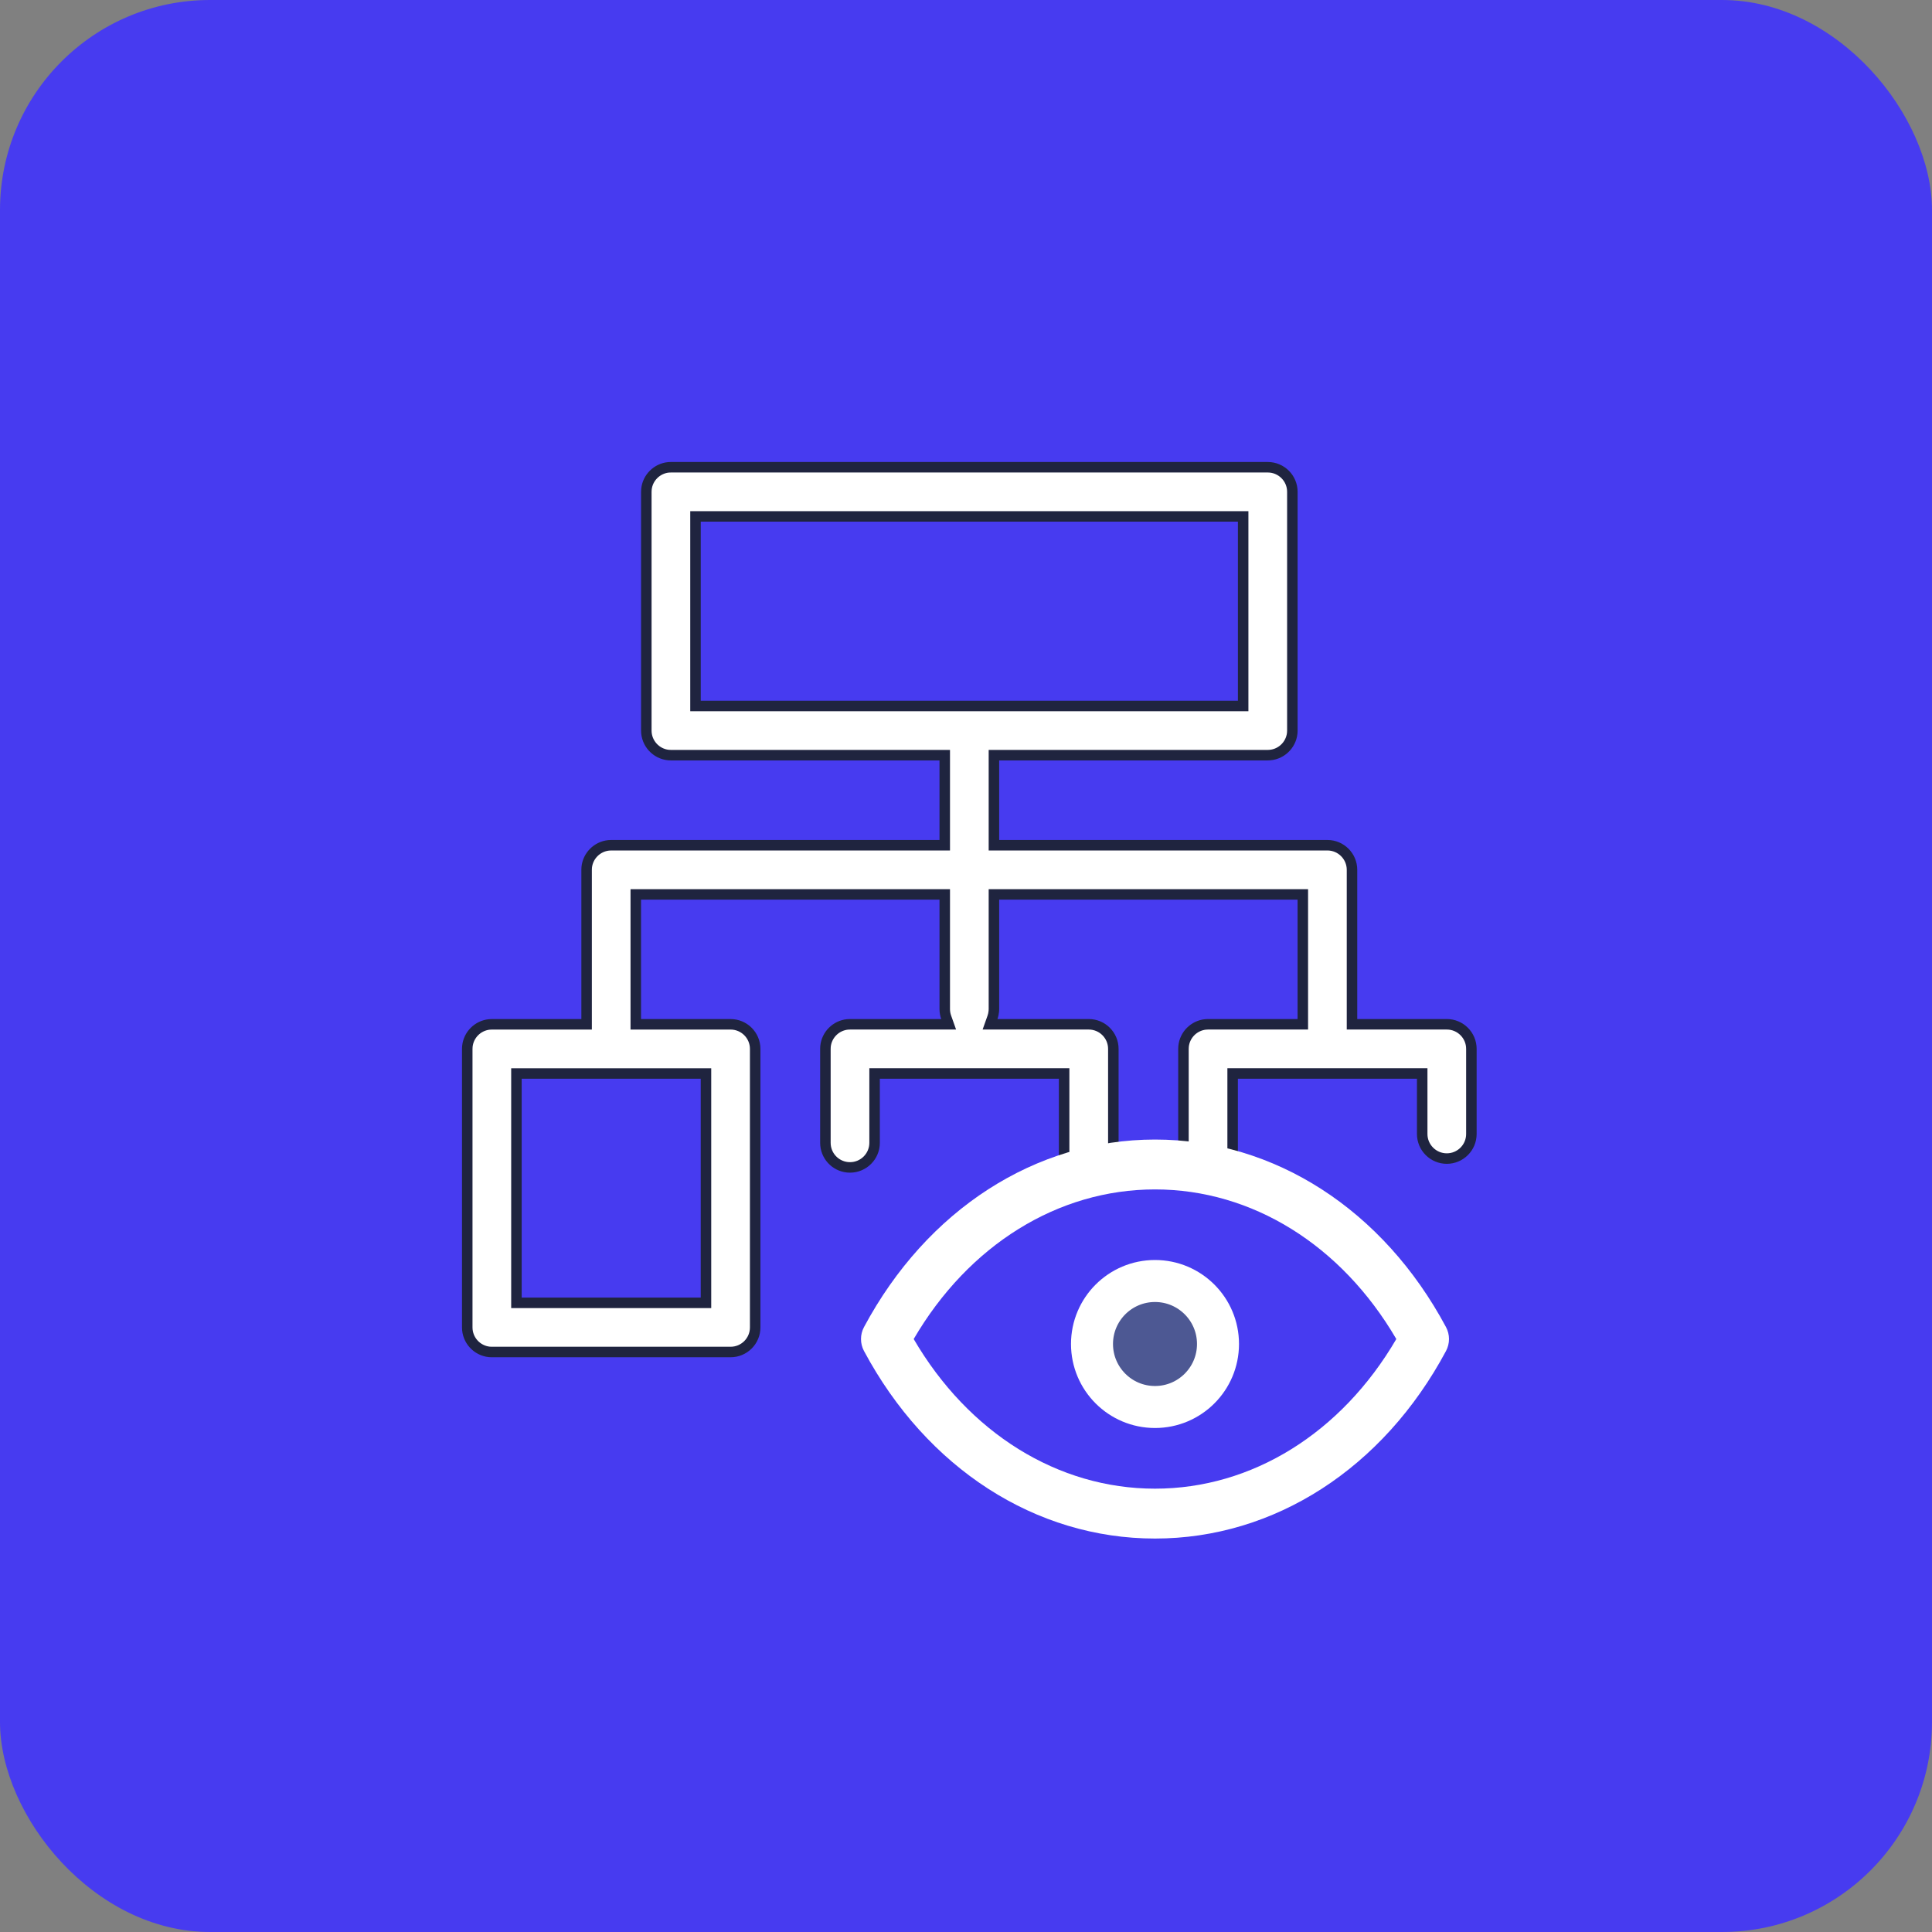 <svg xmlns="http://www.w3.org/2000/svg" width="92" height="92" viewBox="0 0 92 92" fill="none"><rect x="0" y="0" width="92" height="92" fill="#808080" stroke="none"/><rect width="92" height="92" rx="10" fill="#473BF0"></rect><path d="M31.948 22.25H60.37C61.017 22.25 61.541 22.774 61.541 23.42V34.79L61.535 34.909C61.475 35.499 60.976 35.96 60.37 35.96H47.33V40.249H63.21C63.856 40.249 64.381 40.774 64.381 41.42V48.776H68.895C69.542 48.776 70.066 49.3 70.066 49.947V53.999C70.066 54.646 69.542 55.17 68.895 55.17C68.249 55.17 67.724 54.646 67.724 53.999V51.118H58.697V54.749C58.697 55.397 58.173 55.921 57.526 55.921L57.407 55.916C56.817 55.856 56.355 55.356 56.355 54.749V49.947L56.361 49.827C56.417 49.276 56.856 48.838 57.406 48.782L57.526 48.776H62.039V42.591H47.33V48.052L47.325 48.154C47.316 48.254 47.295 48.351 47.263 48.443L47.145 48.776H51.845C52.491 48.776 53.016 49.3 53.016 49.947V55.294C53.016 55.941 52.491 56.465 51.845 56.465C51.198 56.465 50.673 55.941 50.673 55.294V51.118H41.647V54.42C41.647 55.067 41.122 55.591 40.476 55.591L40.355 55.585C39.765 55.525 39.305 55.027 39.305 54.42V49.947L39.31 49.827C39.367 49.276 39.805 48.838 40.355 48.782L40.476 48.776H45.174L45.056 48.443C45.012 48.32 44.988 48.189 44.988 48.052V42.591H30.275V48.777H34.79C35.436 48.777 35.961 49.301 35.961 49.948V63.21C35.961 63.857 35.437 64.381 34.79 64.381H23.421L23.301 64.376C22.711 64.315 22.25 63.817 22.25 63.21V49.948L22.256 49.828C22.312 49.277 22.75 48.839 23.301 48.783L23.421 48.777H27.934V41.42L27.939 41.3C27.996 40.749 28.434 40.312 28.984 40.255L29.105 40.249H44.988V35.96H31.948L31.829 35.955C31.239 35.895 30.778 35.396 30.777 34.79V23.42L30.783 23.3C30.839 22.75 31.278 22.312 31.828 22.255L31.948 22.25ZM24.592 62.04H33.618V51.119H24.592V62.04ZM33.119 33.618H59.198V24.591H33.119V33.618Z" fill="white" stroke="#1F243F" stroke-width="0.5"></path><path d="M55 73.264C49.316 73.264 44.135 69.925 41.142 64.332C40.953 63.977 40.953 63.55 41.142 63.196C44.135 57.603 49.316 54.264 55 54.264C60.684 54.264 65.865 57.603 68.858 63.196C69.047 63.55 69.047 63.977 68.858 64.332C65.865 69.925 60.684 73.264 55 73.264ZM43.509 63.764C46.122 68.238 50.376 70.889 55 70.889C59.624 70.889 63.878 68.238 66.491 63.764C63.878 59.29 59.624 56.639 55 56.639C50.376 56.639 46.122 59.29 43.509 63.764Z" fill="white"></path><circle cx="55" cy="64" r="3" fill="#4D5893" stroke="white" stroke-width="2"></circle></svg>